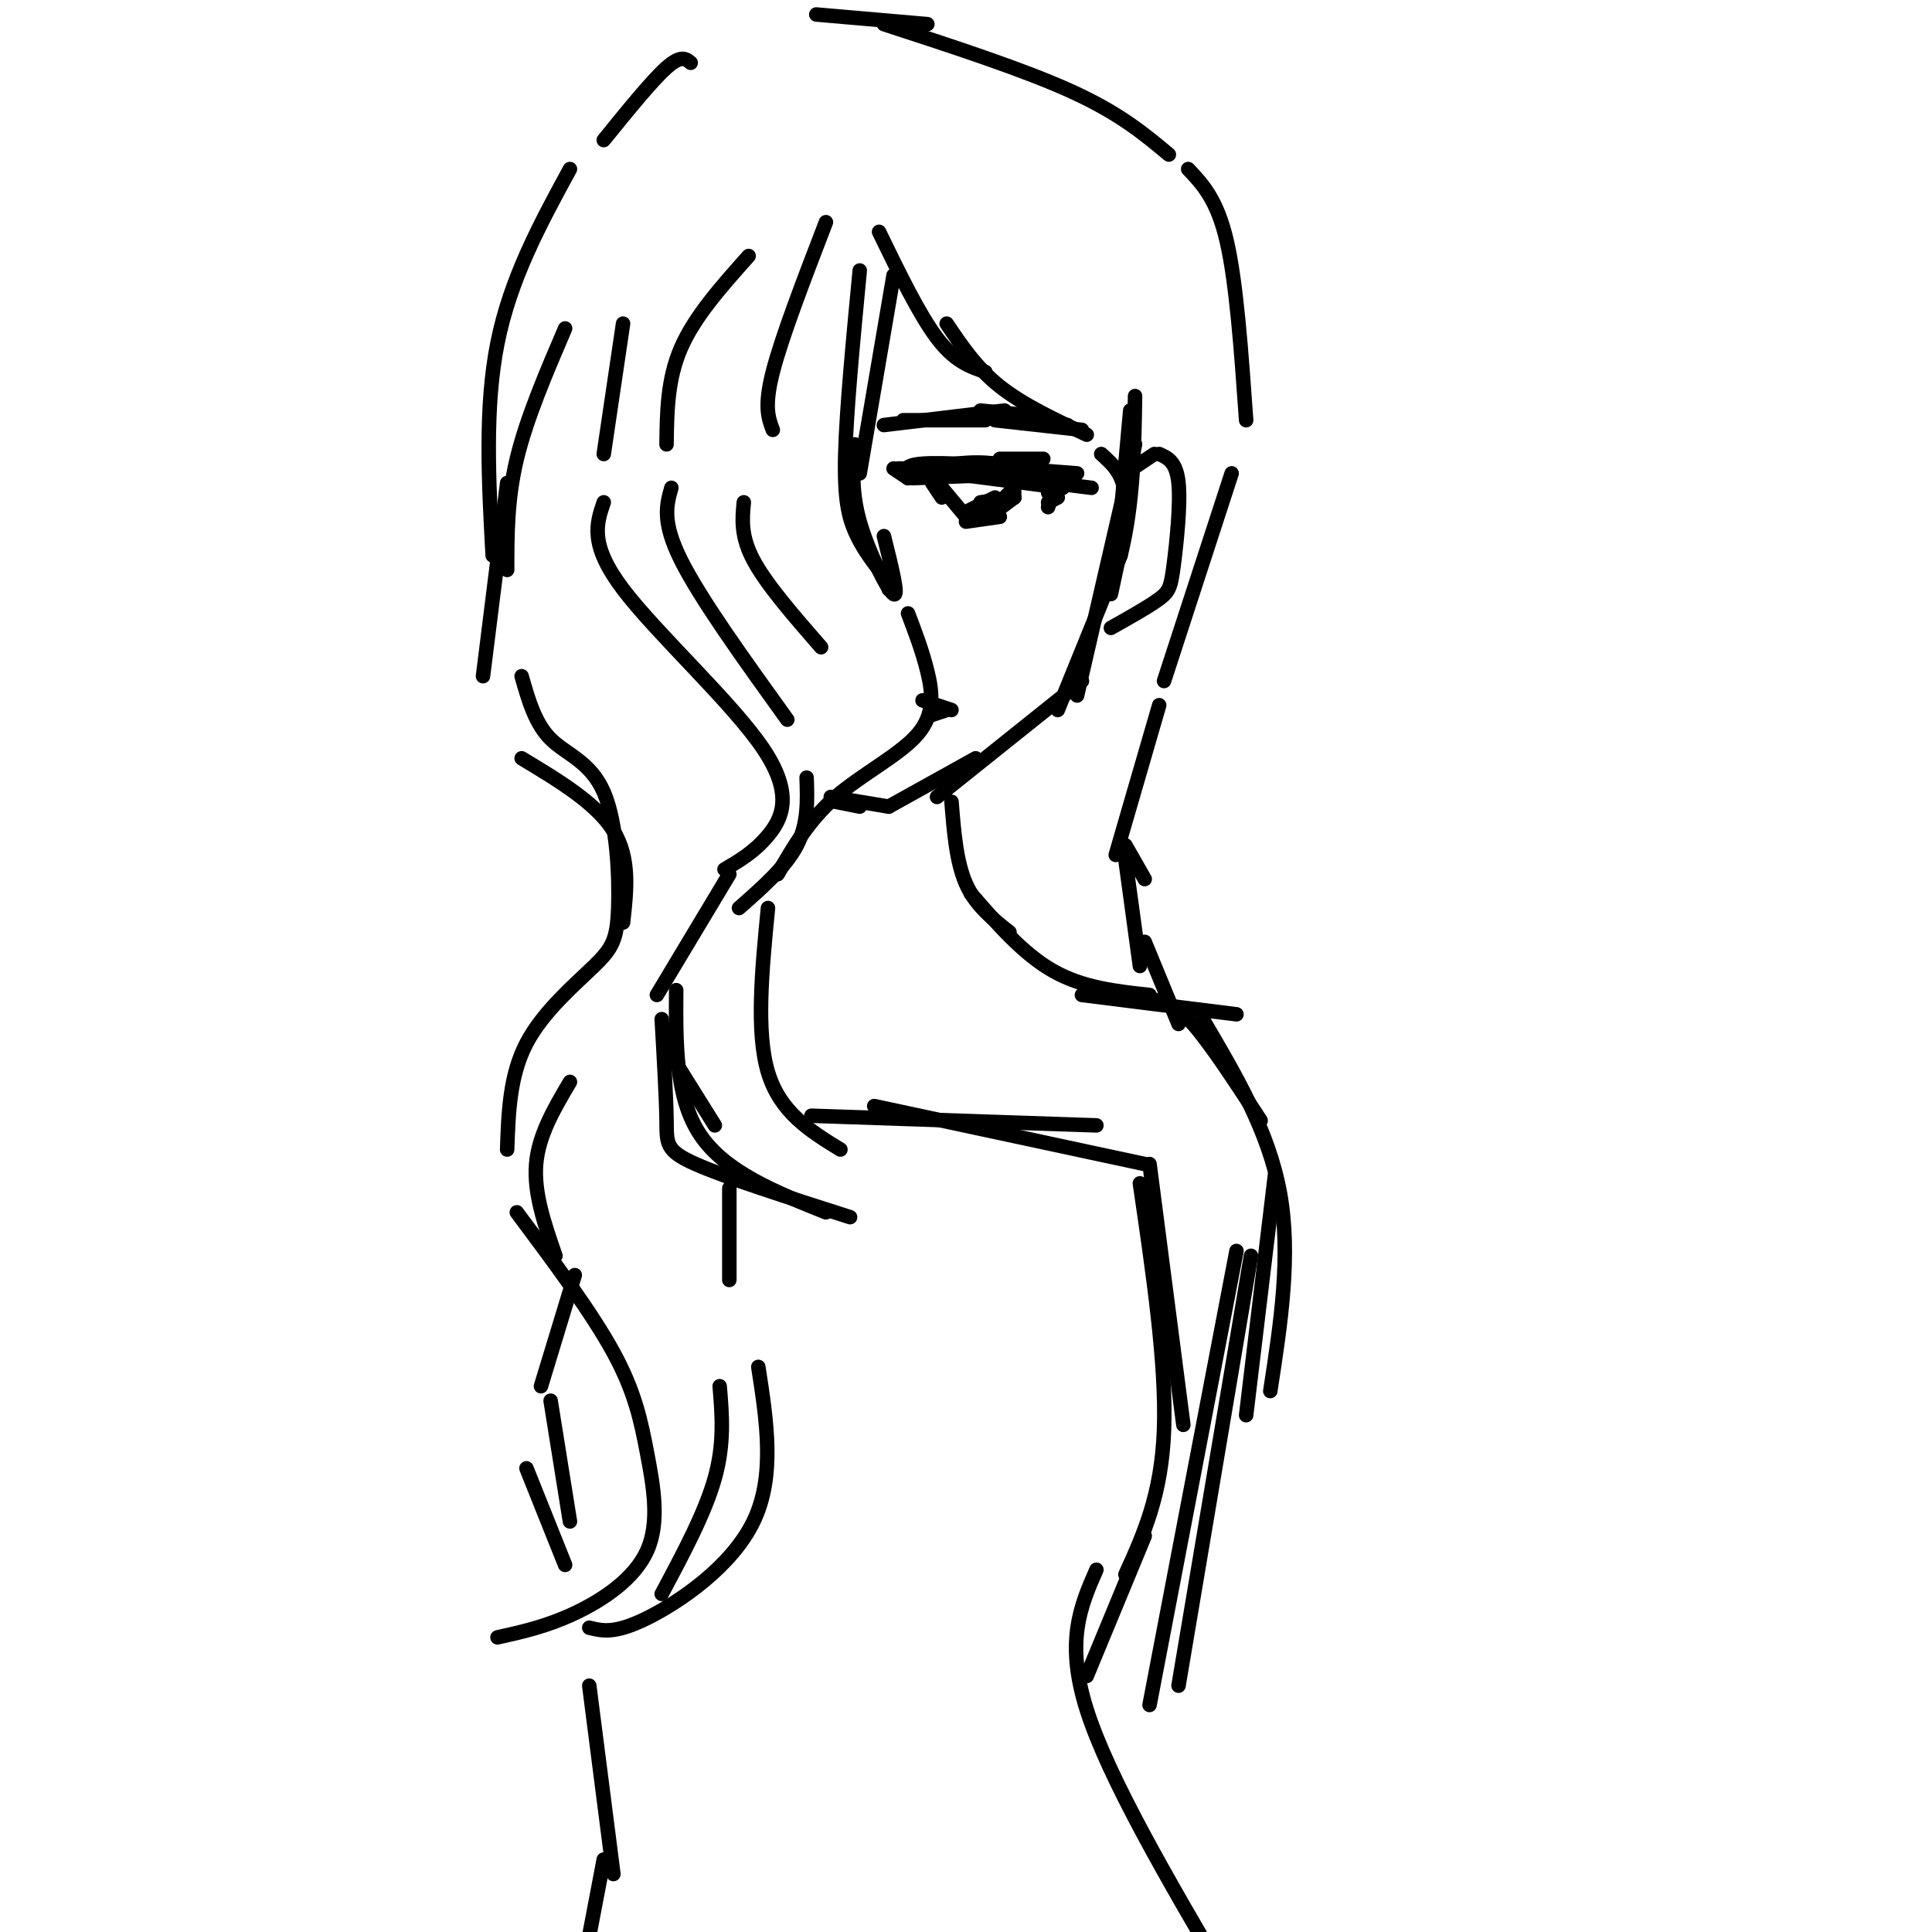 <svg viewBox='0 0 400 400' version='1.1' xmlns='http://www.w3.org/2000/svg' xmlns:xlink='http://www.w3.org/1999/xlink'><g fill='none' stroke='rgb(0,0,0)' stroke-width='3' stroke-linecap='round' stroke-linejoin='round'><path d='M185,57c0.000,0.000 -7.000,41.000 -7,41'/><path d='M183,111c1.600,6.378 3.200,12.756 2,12c-1.200,-0.756 -5.200,-8.644 -7,-15c-1.800,-6.356 -1.400,-11.178 -1,-16'/><path d='M178,56c-1.378,14.444 -2.756,28.889 -3,38c-0.244,9.111 0.644,12.889 2,16c1.356,3.111 3.178,5.556 5,8'/><path d='M188,127c1.482,3.893 2.964,7.786 4,12c1.036,4.214 1.625,8.750 -2,13c-3.625,4.250 -11.464,8.214 -17,13c-5.536,4.786 -8.768,10.393 -12,16'/><path d='M159,188c-1.250,12.833 -2.500,25.667 0,34c2.500,8.333 8.750,12.167 15,16'/><path d='M129,67c0.000,0.000 -4.000,27.000 -4,27'/><path d='M125,104c-1.506,4.369 -3.012,8.738 4,18c7.012,9.262 22.542,23.417 29,33c6.458,9.583 3.845,14.595 1,18c-2.845,3.405 -5.923,5.202 -9,7'/><path d='M140,205c-0.083,11.167 -0.167,22.333 5,30c5.167,7.667 15.583,11.833 26,16'/><path d='M176,252c-12.867,-4.111 -25.733,-8.222 -32,-11c-6.267,-2.778 -5.933,-4.222 -6,-9c-0.067,-4.778 -0.533,-12.889 -1,-21'/><path d='M155,53c-5.583,6.250 -11.167,12.500 -14,19c-2.833,6.500 -2.917,13.250 -3,20'/><path d='M139,101c-1.000,3.500 -2.000,7.000 2,15c4.000,8.000 13.000,20.500 22,33'/><path d='M167,161c0.167,4.750 0.333,9.500 -2,14c-2.333,4.500 -7.167,8.750 -12,13'/><path d='M117,68c-4.000,9.333 -8.000,18.667 -10,27c-2.000,8.333 -2.000,15.667 -2,23'/><path d='M108,140c1.394,4.904 2.787,9.809 6,13c3.213,3.191 8.245,4.670 11,11c2.755,6.330 3.233,17.511 3,24c-0.233,6.489 -1.178,8.285 -5,12c-3.822,3.715 -10.521,9.347 -14,16c-3.479,6.653 -3.740,14.326 -4,22'/><path d='M107,251c7.754,10.389 15.509,20.778 20,29c4.491,8.222 5.719,14.276 7,21c1.281,6.724 2.614,14.118 0,20c-2.614,5.882 -9.175,10.252 -15,13c-5.825,2.748 -10.912,3.874 -16,5'/><path d='M151,246c0.000,0.000 0.000,19.000 0,19'/><path d='M157,283c1.756,11.333 3.511,22.667 -1,32c-4.511,9.333 -15.289,16.667 -22,20c-6.711,3.333 -9.356,2.667 -12,2'/><path d='M137,330c4.500,-8.417 9.000,-16.833 11,-24c2.000,-7.167 1.500,-13.083 1,-19'/><path d='M105,100c0.000,0.000 -5.000,40.000 -5,40'/><path d='M108,157c7.750,4.667 15.500,9.333 19,15c3.500,5.667 2.750,12.333 2,19'/><path d='M118,224c-3.250,5.500 -6.500,11.000 -7,17c-0.500,6.000 1.750,12.500 4,19'/><path d='M151,181c0.000,0.000 -15.000,25.000 -15,25'/><path d='M138,217c0.000,0.000 10.000,16.000 10,16'/><path d='M171,46c-4.583,11.917 -9.167,23.833 -11,31c-1.833,7.167 -0.917,9.583 0,12'/><path d='M154,104c-0.333,3.500 -0.667,7.000 2,12c2.667,5.000 8.333,11.500 14,18'/><path d='M234,85c0.000,0.000 -3.000,33.000 -3,33'/><path d='M235,92c0.000,0.000 -12.000,52.000 -12,52'/><path d='M224,141c0.000,0.000 -30.000,24.000 -30,24'/><path d='M178,167c0.000,0.000 -5.000,-1.000 -5,-1'/><path d='M172,165c0.000,0.000 12.000,2.000 12,2'/><path d='M184,167c0.000,0.000 18.000,-10.000 18,-10'/><path d='M219,147c0.000,0.000 13.000,-32.000 13,-32'/><path d='M232,115c2.667,-10.833 2.833,-21.917 3,-33'/><path d='M189,99c0.000,0.000 25.000,-1.000 25,-1'/><path d='M214,98c4.833,0.000 4.417,0.500 4,1'/><path d='M218,99c0.000,0.000 -27.000,-2.000 -27,-2'/><path d='M191,97c5.083,-0.833 10.167,-1.667 15,-1c4.833,0.667 9.417,2.833 14,5'/><path d='M220,101c0.000,0.000 -31.000,-4.000 -31,-4'/><path d='M193,100c0.000,0.000 2.000,3.000 2,3'/><path d='M195,101c0.000,0.000 5.000,6.000 5,6'/><path d='M210,101c0.000,0.000 -4.000,4.000 -4,4'/><path d='M210,102c0.000,0.000 -5.000,5.000 -5,5'/><path d='M200,108c0.000,0.000 7.000,-1.000 7,-1'/><path d='M200,106c0.000,0.000 6.000,-3.000 6,-3'/><path d='M203,104c0.000,0.000 7.000,-1.000 7,-1'/><path d='M210,103c0.000,0.000 -8.000,3.000 -8,3'/><path d='M210,103c0.000,0.000 -4.000,3.000 -4,3'/><path d='M188,99c-0.667,-1.333 -1.333,-2.667 3,-3c4.333,-0.333 13.667,0.333 23,1'/><path d='M201,96c0.000,0.000 12.000,0.000 12,0'/><path d='M210,97c0.000,0.000 13.000,1.000 13,1'/><path d='M218,100c0.000,0.000 8.000,1.000 8,1'/><path d='M207,95c0.000,0.000 9.000,0.000 9,0'/><path d='M217,101c0.000,0.000 0.000,1.000 0,1'/><path d='M218,102c0.000,0.000 -1.000,3.000 -1,3'/><path d='M219,103c0.000,0.000 -2.000,1.000 -2,1'/><path d='M188,99c0.000,0.000 -3.000,-2.000 -3,-2'/><path d='M186,97c0.000,0.000 3.000,0.000 3,0'/><path d='M183,88c0.000,0.000 25.000,-3.000 25,-3'/><path d='M187,87c0.000,0.000 17.000,0.000 17,0'/><path d='M203,85c0.000,0.000 10.000,1.000 10,1'/><path d='M202,86c0.000,0.000 19.000,2.000 19,2'/><path d='M224,89c0.000,0.000 -18.000,-2.000 -18,-2'/><path d='M182,48c4.167,8.583 8.333,17.167 12,22c3.667,4.833 6.833,5.917 10,7'/><path d='M196,67c3.083,4.583 6.167,9.167 11,13c4.833,3.833 11.417,6.917 18,10'/><path d='M228,94c2.333,2.083 4.667,4.167 5,9c0.333,4.833 -1.333,12.417 -3,20'/><path d='M233,98c0.000,0.000 6.000,-4.000 6,-4'/><path d='M240,94c1.774,0.786 3.548,1.571 4,6c0.452,4.429 -0.417,12.500 -1,17c-0.583,4.500 -0.881,5.429 -3,7c-2.119,1.571 -6.060,3.786 -10,6'/><path d='M184,122c0.000,0.000 0.000,-1.000 0,-1'/><path d='M191,145c0.000,0.000 6.000,2.000 6,2'/><path d='M196,147c0.000,0.000 -3.000,1.000 -3,1'/><path d='M143,13c-1.000,-0.833 -2.000,-1.667 -5,1c-3.000,2.667 -8.000,8.833 -13,15'/><path d='M118,35c-6.167,11.333 -12.333,22.667 -15,36c-2.667,13.333 -1.833,28.667 -1,44'/><path d='M169,3c0.000,0.000 23.000,2.000 23,2'/><path d='M183,5c14.583,4.750 29.167,9.500 39,14c9.833,4.500 14.917,8.750 20,13'/><path d='M246,35c3.000,3.167 6.000,6.333 8,15c2.000,8.667 3.000,22.833 4,37'/><path d='M255,98c0.000,0.000 -14.000,43.000 -14,43'/><path d='M240,146c0.000,0.000 -9.000,31.000 -9,31'/><path d='M233,175c0.000,0.000 4.000,7.000 4,7'/><path d='M197,166c0.500,6.250 1.000,12.500 3,17c2.000,4.500 5.500,7.250 9,10'/><path d='M201,185c5.417,6.250 10.833,12.500 17,16c6.167,3.500 13.083,4.250 20,5'/><path d='M249,211c6.833,11.583 13.667,23.167 16,36c2.333,12.833 0.167,26.917 -2,41'/><path d='M259,260c0.000,0.000 -15.000,89.000 -15,89'/><path d='M224,206c0.000,0.000 32.000,4.000 32,4'/><path d='M239,207c2.167,0.417 4.333,0.833 8,5c3.667,4.167 8.833,12.083 14,20'/><path d='M264,243c0.000,0.000 -6.000,50.000 -6,50'/><path d='M256,259c0.000,0.000 -18.000,94.000 -18,94'/><path d='M168,231c0.000,0.000 59.000,2.000 59,2'/><path d='M181,229c0.000,0.000 56.000,12.000 56,12'/><path d='M238,241c0.000,0.000 7.000,54.000 7,54'/><path d='M236,245c2.750,18.750 5.500,37.500 5,51c-0.500,13.500 -4.250,21.750 -8,30'/><path d='M237,318c0.000,0.000 -12.000,29.000 -12,29'/><path d='M227,325c-3.250,7.417 -6.500,14.833 -2,29c4.500,14.167 16.750,35.083 29,56'/><path d='M119,264c0.000,0.000 -7.000,23.000 -7,23'/><path d='M109,304c0.000,0.000 8.000,20.000 8,20'/><path d='M118,315c0.000,0.000 -4.000,-25.000 -4,-25'/><path d='M122,349c0.000,0.000 5.000,39.000 5,39'/><path d='M125,385c0.000,0.000 -4.000,21.000 -4,21'/><path d='M233,178c0.000,0.000 3.000,22.000 3,22'/><path d='M237,195c0.000,0.000 7.000,17.000 7,17'/></g>
</svg>